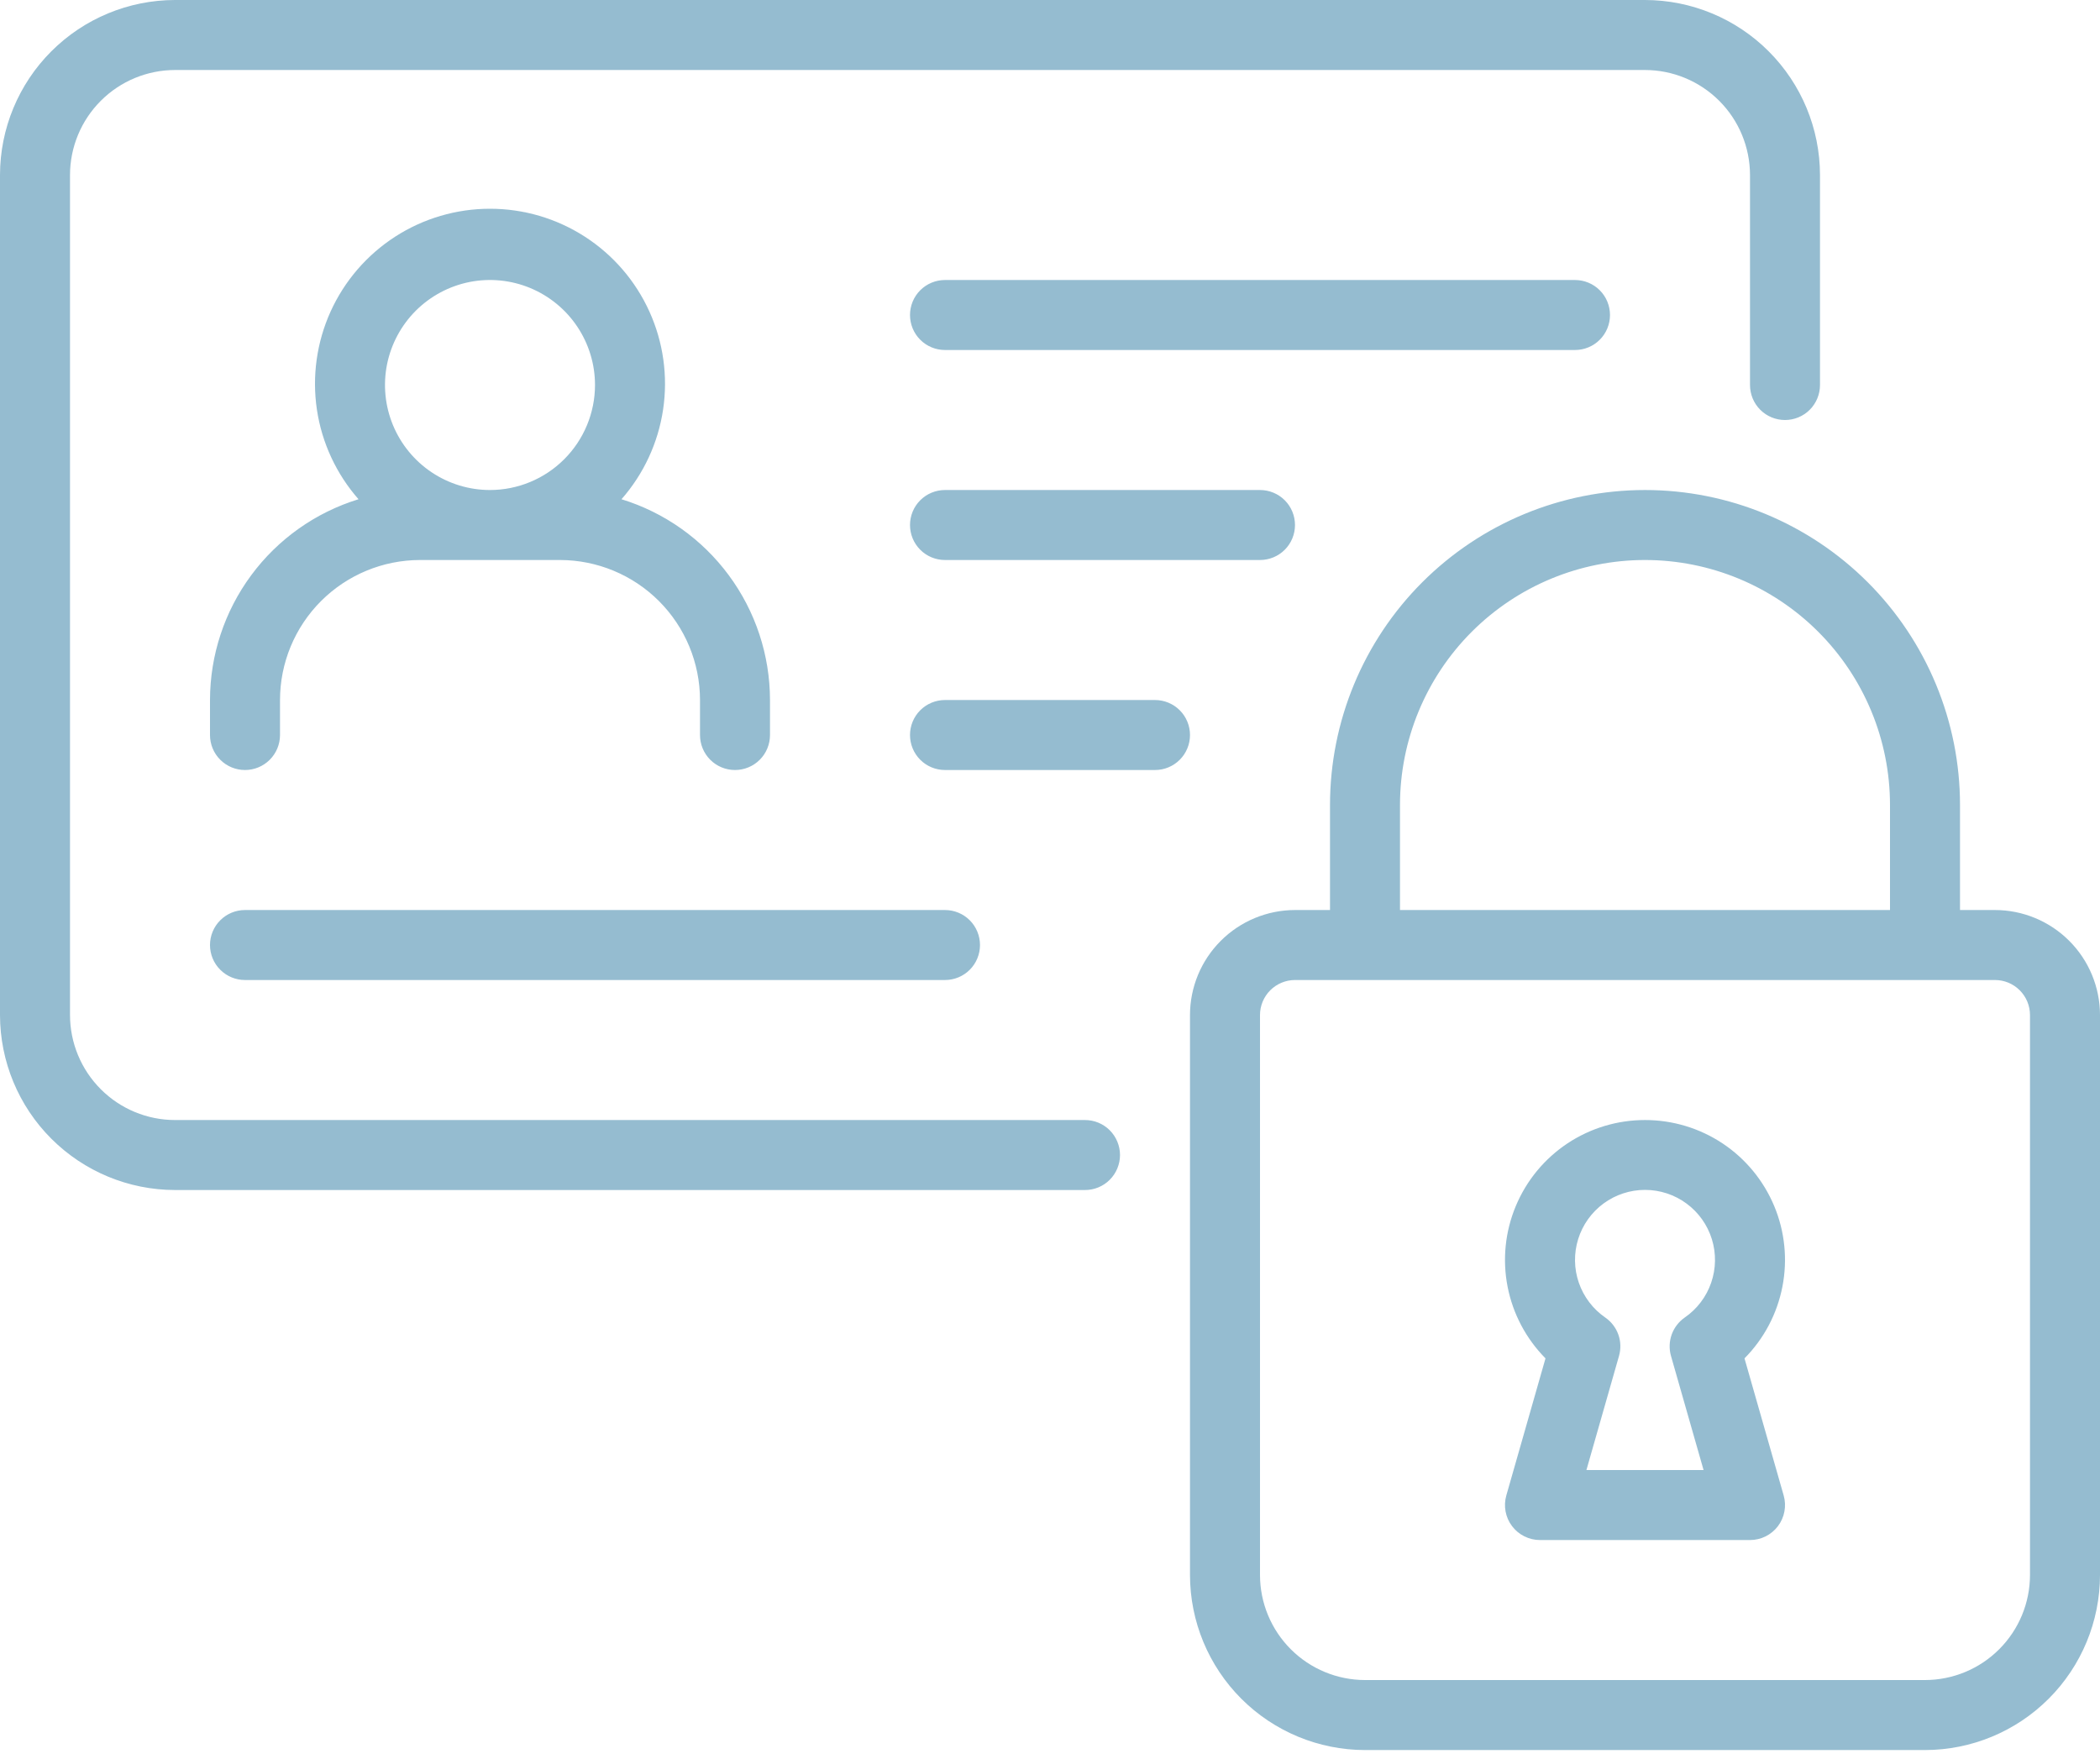 <?xml version="1.0" encoding="UTF-8"?> <svg xmlns="http://www.w3.org/2000/svg" width="80" height="67" viewBox="0 0 80 67" fill="none"> <path d="M76 34.667H74.667V30.667C74.667 27.484 73.402 24.432 71.152 22.181C68.901 19.931 65.849 18.667 62.667 18.667C59.484 18.667 56.432 19.931 54.181 22.181C51.931 24.432 50.667 27.484 50.667 30.667V34.667H49.333C48.273 34.668 47.256 35.09 46.506 35.84C45.756 36.589 45.334 37.606 45.333 38.667V60C45.335 61.767 46.038 63.462 47.288 64.712C48.538 65.962 50.233 66.665 52 66.667H73.333C75.101 66.665 76.795 65.962 78.045 64.712C79.295 63.462 79.998 61.767 80 60V38.667C79.999 37.606 79.577 36.589 78.827 35.84C78.077 35.09 77.061 34.668 76 34.667ZM53.333 30.667C53.333 28.191 54.317 25.817 56.067 24.067C57.817 22.317 60.191 21.333 62.667 21.333C65.142 21.333 67.516 22.317 69.266 24.067C71.017 25.817 72 28.191 72 30.667V34.667H53.333V30.667ZM77.333 60C77.332 61.06 76.91 62.077 76.16 62.827C75.411 63.577 74.394 63.999 73.333 64H52C50.94 63.999 49.923 63.577 49.173 62.827C48.423 62.077 48.001 61.06 48 60V38.667C48 38.313 48.141 37.974 48.391 37.724C48.641 37.474 48.98 37.334 49.333 37.333H76C76.354 37.334 76.693 37.474 76.942 37.724C77.192 37.974 77.333 38.313 77.333 38.667V60ZM60 13.333H36C35.646 13.333 35.307 13.193 35.057 12.943C34.807 12.693 34.667 12.354 34.667 12C34.667 11.646 34.807 11.307 35.057 11.057C35.307 10.807 35.646 10.667 36 10.667H60C60.354 10.667 60.693 10.807 60.943 11.057C61.193 11.307 61.333 11.646 61.333 12C61.333 12.354 61.193 12.693 60.943 12.943C60.693 13.193 60.354 13.333 60 13.333ZM62.667 42.667C61.614 42.666 60.586 42.977 59.71 43.559C58.834 44.142 58.15 44.972 57.745 45.943C57.339 46.914 57.23 47.983 57.432 49.016C57.633 50.048 58.136 50.998 58.876 51.746L57.384 56.967C57.327 57.166 57.317 57.375 57.355 57.578C57.393 57.781 57.477 57.972 57.602 58.137C57.726 58.302 57.887 58.435 58.072 58.527C58.257 58.619 58.46 58.667 58.667 58.667H66.667C66.873 58.667 67.077 58.619 67.262 58.527C67.446 58.435 67.607 58.302 67.732 58.137C67.856 57.972 67.94 57.781 67.978 57.578C68.016 57.375 68.006 57.166 67.949 56.967L66.457 51.746C67.198 50.999 67.7 50.048 67.901 49.016C68.103 47.983 67.994 46.914 67.589 45.943C67.183 44.972 66.5 44.142 65.624 43.559C64.748 42.977 63.719 42.666 62.667 42.667ZM63.656 51.652L64.898 56H60.435L61.677 51.652C61.753 51.384 61.744 51.099 61.65 50.837C61.556 50.575 61.382 50.349 61.152 50.19C60.684 49.867 60.332 49.403 60.146 48.865C59.96 48.328 59.952 47.745 60.121 47.202C60.29 46.659 60.628 46.184 61.086 45.847C61.544 45.51 62.098 45.328 62.667 45.328C63.235 45.328 63.789 45.51 64.247 45.847C64.705 46.184 65.044 46.659 65.213 47.202C65.382 47.745 65.373 48.328 65.187 48.865C65.002 49.403 64.649 49.867 64.181 50.19C63.952 50.349 63.778 50.575 63.684 50.837C63.59 51.099 63.58 51.384 63.656 51.652ZM42.667 44C42.667 44.175 42.632 44.349 42.565 44.51C42.498 44.672 42.4 44.819 42.276 44.943C42.153 45.067 42.005 45.165 41.844 45.232C41.682 45.299 41.508 45.333 41.333 45.333H6.667C4.899 45.331 3.205 44.628 1.955 43.378C0.705 42.129 0.002 40.434 0 38.667V6.667C0.002 4.899 0.705 3.205 1.955 1.955C3.205 0.705 4.899 0.002 6.667 0H62.667C64.434 0.002 66.129 0.705 67.378 1.955C68.628 3.205 69.331 4.899 69.333 6.667V14.667C69.333 15.02 69.193 15.359 68.943 15.61C68.693 15.86 68.354 16 68 16C67.646 16 67.307 15.86 67.057 15.61C66.807 15.359 66.667 15.02 66.667 14.667V6.667C66.665 5.606 66.244 4.589 65.494 3.84C64.744 3.09 63.727 2.668 62.667 2.667H6.667C5.606 2.668 4.589 3.09 3.84 3.84C3.09 4.589 2.668 5.606 2.667 6.667V38.667C2.668 39.727 3.09 40.744 3.84 41.494C4.589 42.244 5.606 42.666 6.667 42.667H41.333C41.508 42.667 41.682 42.701 41.844 42.768C42.005 42.835 42.153 42.933 42.276 43.057C42.4 43.181 42.498 43.328 42.565 43.49C42.632 43.651 42.667 43.825 42.667 44ZM48 18.667C48.354 18.667 48.693 18.807 48.943 19.057C49.193 19.307 49.333 19.646 49.333 20C49.333 20.354 49.193 20.693 48.943 20.943C48.693 21.193 48.354 21.333 48 21.333H36C35.646 21.333 35.307 21.193 35.057 20.943C34.807 20.693 34.667 20.354 34.667 20C34.667 19.646 34.807 19.307 35.057 19.057C35.307 18.807 35.646 18.667 36 18.667H48ZM23.676 19.018C24.522 18.055 25.072 16.869 25.261 15.601C25.45 14.333 25.269 13.037 24.74 11.87C24.212 10.702 23.358 9.711 22.28 9.016C21.203 8.321 19.948 7.952 18.667 7.952C17.385 7.952 16.13 8.321 15.053 9.016C13.976 9.711 13.122 10.702 12.593 11.87C12.065 13.037 11.884 14.333 12.072 15.601C12.261 16.869 12.812 18.055 13.658 19.018C12.021 19.521 10.589 20.535 9.571 21.912C8.553 23.288 8.002 24.955 8 26.667V28C8 28.354 8.14 28.693 8.391 28.943C8.641 29.193 8.98 29.333 9.333 29.333C9.687 29.333 10.026 29.193 10.276 28.943C10.526 28.693 10.667 28.354 10.667 28V26.667C10.668 25.253 11.23 23.897 12.23 22.897C13.23 21.897 14.586 21.335 16 21.333H21.333C22.747 21.335 24.103 21.897 25.103 22.897C26.103 23.897 26.665 25.253 26.667 26.667V28C26.667 28.354 26.807 28.693 27.057 28.943C27.307 29.193 27.646 29.333 28 29.333C28.354 29.333 28.693 29.193 28.943 28.943C29.193 28.693 29.333 28.354 29.333 28V26.667C29.331 24.955 28.781 23.288 27.762 21.912C26.744 20.535 25.312 19.521 23.676 19.018ZM18.667 18.667C17.875 18.667 17.102 18.432 16.444 17.992C15.787 17.553 15.274 16.928 14.971 16.197C14.668 15.466 14.589 14.662 14.743 13.886C14.898 13.11 15.279 12.398 15.838 11.838C16.398 11.279 17.11 10.898 17.886 10.743C18.662 10.589 19.466 10.668 20.197 10.971C20.928 11.274 21.553 11.787 21.992 12.444C22.432 13.102 22.667 13.876 22.667 14.667C22.666 15.727 22.244 16.744 21.494 17.494C20.744 18.244 19.727 18.666 18.667 18.667ZM45.333 28C45.333 28.175 45.299 28.349 45.232 28.51C45.165 28.672 45.067 28.819 44.943 28.943C44.819 29.067 44.672 29.165 44.51 29.232C44.349 29.299 44.175 29.333 44 29.333H36C35.646 29.333 35.307 29.193 35.057 28.943C34.807 28.693 34.667 28.354 34.667 28C34.667 27.646 34.807 27.307 35.057 27.057C35.307 26.807 35.646 26.667 36 26.667H44C44.175 26.667 44.349 26.701 44.51 26.768C44.672 26.835 44.819 26.933 44.943 27.057C45.067 27.181 45.165 27.328 45.232 27.49C45.299 27.651 45.333 27.825 45.333 28ZM9.333 34.667H36C36.354 34.667 36.693 34.807 36.943 35.057C37.193 35.307 37.333 35.646 37.333 36C37.333 36.354 37.193 36.693 36.943 36.943C36.693 37.193 36.354 37.333 36 37.333H9.333C8.98 37.333 8.641 37.193 8.391 36.943C8.14 36.693 8 36.354 8 36C8 35.646 8.14 35.307 8.391 35.057C8.641 34.807 8.98 34.667 9.333 34.667Z" fill="#95BCD0"></path> </svg> 